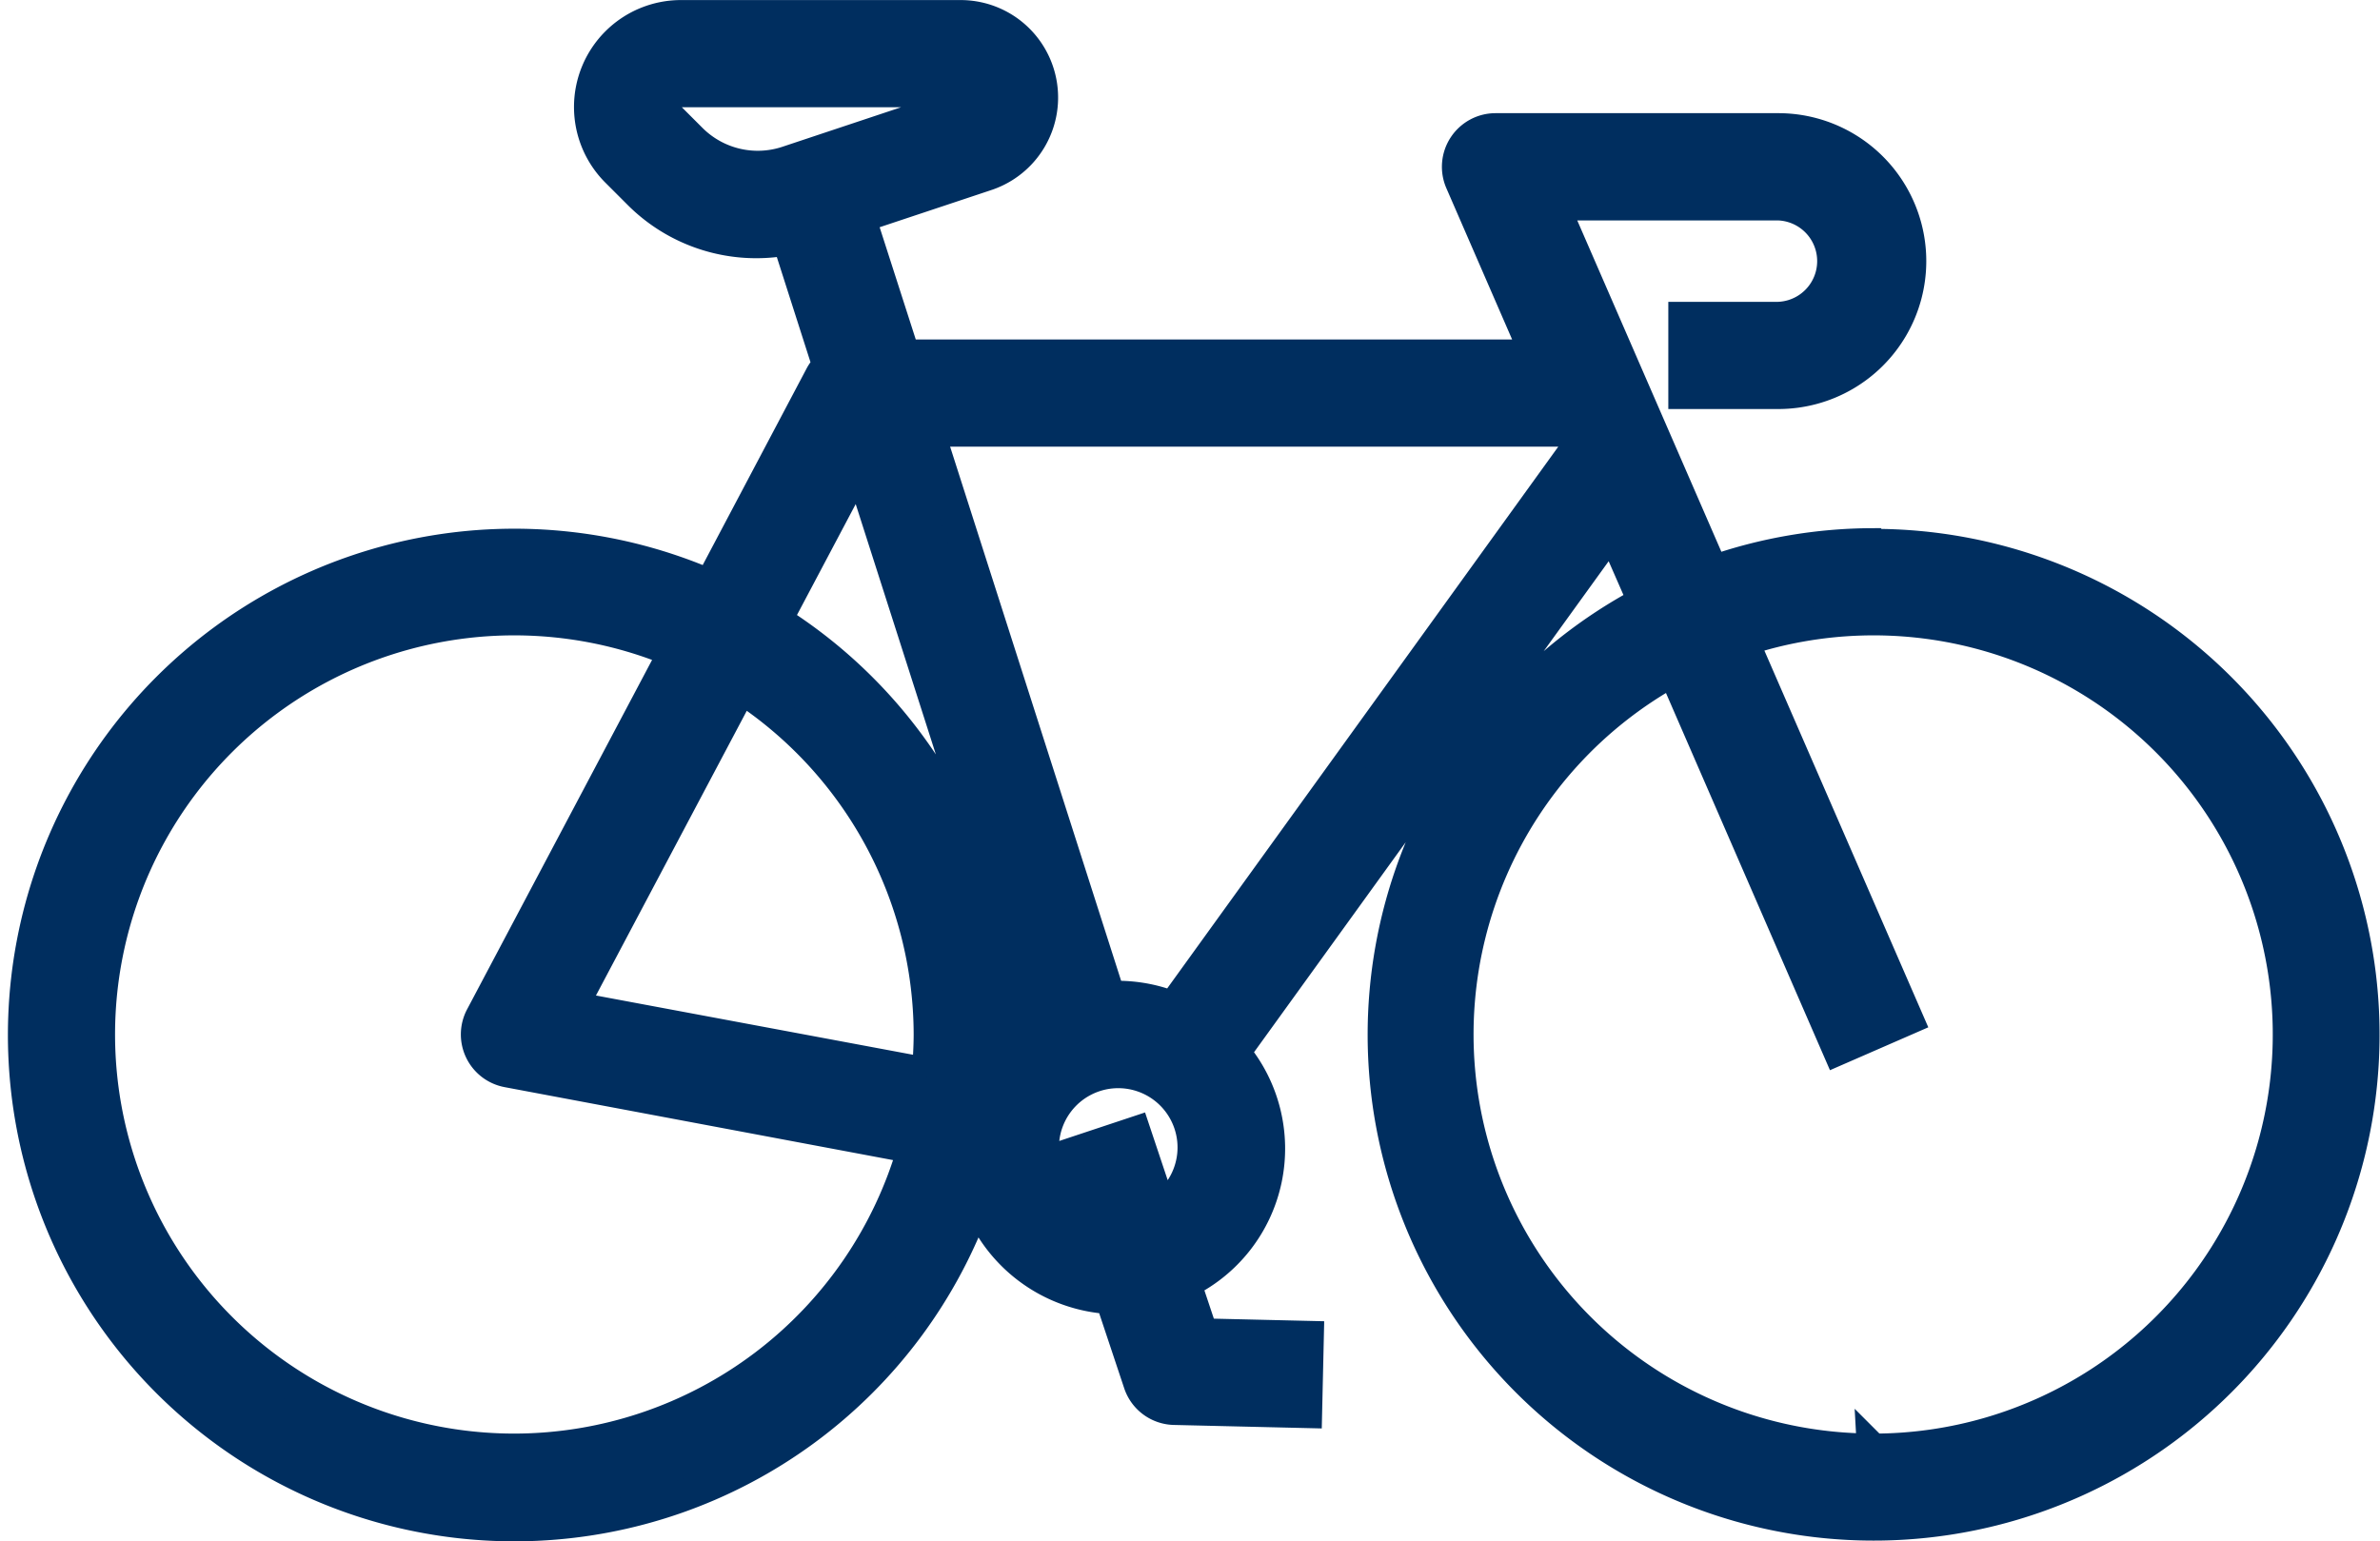 <svg xmlns="http://www.w3.org/2000/svg" width="37.448" height="24.251" viewBox="0 0 37.448 24.251"><g transform="translate(-44.631 -482.75)"><path d="M29.087,20.312a7.678,7.678,0,0,0-2.521.431l-2.511-5.774H27.6a.891.891,0,0,1,0,1.781H26.119v1.187H27.6a2.078,2.078,0,1,0,0-4.156H23.15a.594.594,0,0,0-.544.831l1.187,2.731H13.846l-.7-2.176,2-.666a1.284,1.284,0,0,0-.406-2.5H10.334a1.433,1.433,0,0,0-1.013,2.447l.338.338a2.612,2.612,0,0,0,2.356.73l.638,1.993a.58.58,0,0,0-.119.152l-1.744,3.3a7.718,7.718,0,1,0,4.2,9.645,2.367,2.367,0,0,0,2.109,1.575l.446,1.338a.594.594,0,0,0,.549.406l2.078.049.027-1.187-1.662-.039-.271-.811a2.345,2.345,0,0,0,.772-3.622l5.946-8.234.5,1.142a7.711,7.711,0,1,0,3.611-.9ZM12,14.3a1.48,1.48,0,0,1-1.5-.356l-.338-.338a.246.246,0,0,1,.174-.418h4.408a.1.1,0,0,1,.03.188ZM7.713,34.561a6.531,6.531,0,1,1,2.518-12.556L7.189,27.752a.594.594,0,0,0,.416.861l6.387,1.2A6.538,6.538,0,0,1,7.713,34.561Zm6.5-5.915L8.616,27.6l2.663-5.028a6.531,6.531,0,0,1,2.966,5.462C14.244,28.238,14.232,28.446,14.213,28.647Zm1.206-.375c0-.081.012-.16.012-.242a7.713,7.713,0,0,0-3.6-6.515l1.309-2.473,2.806,8.766a2.366,2.366,0,0,0-.53.464Zm2.465,2.517-.406-1.215-1.128.375.3.9a1.183,1.183,0,1,1,1.231-.063Zm.193-3.184a2.355,2.355,0,0,0-.864-.169c-.045,0-.087.011-.132.013l-2.855-8.919H24.309l.119.275Zm11.01,6.956A6.531,6.531,0,0,1,25.95,22.3l2.592,5.963,1.089-.475L27.04,21.832a6.531,6.531,0,1,1,2.047,12.729Z" transform="translate(45.012 471)" fill="#002e5f" stroke="#002e5f" stroke-width="0.5"/></g></svg>